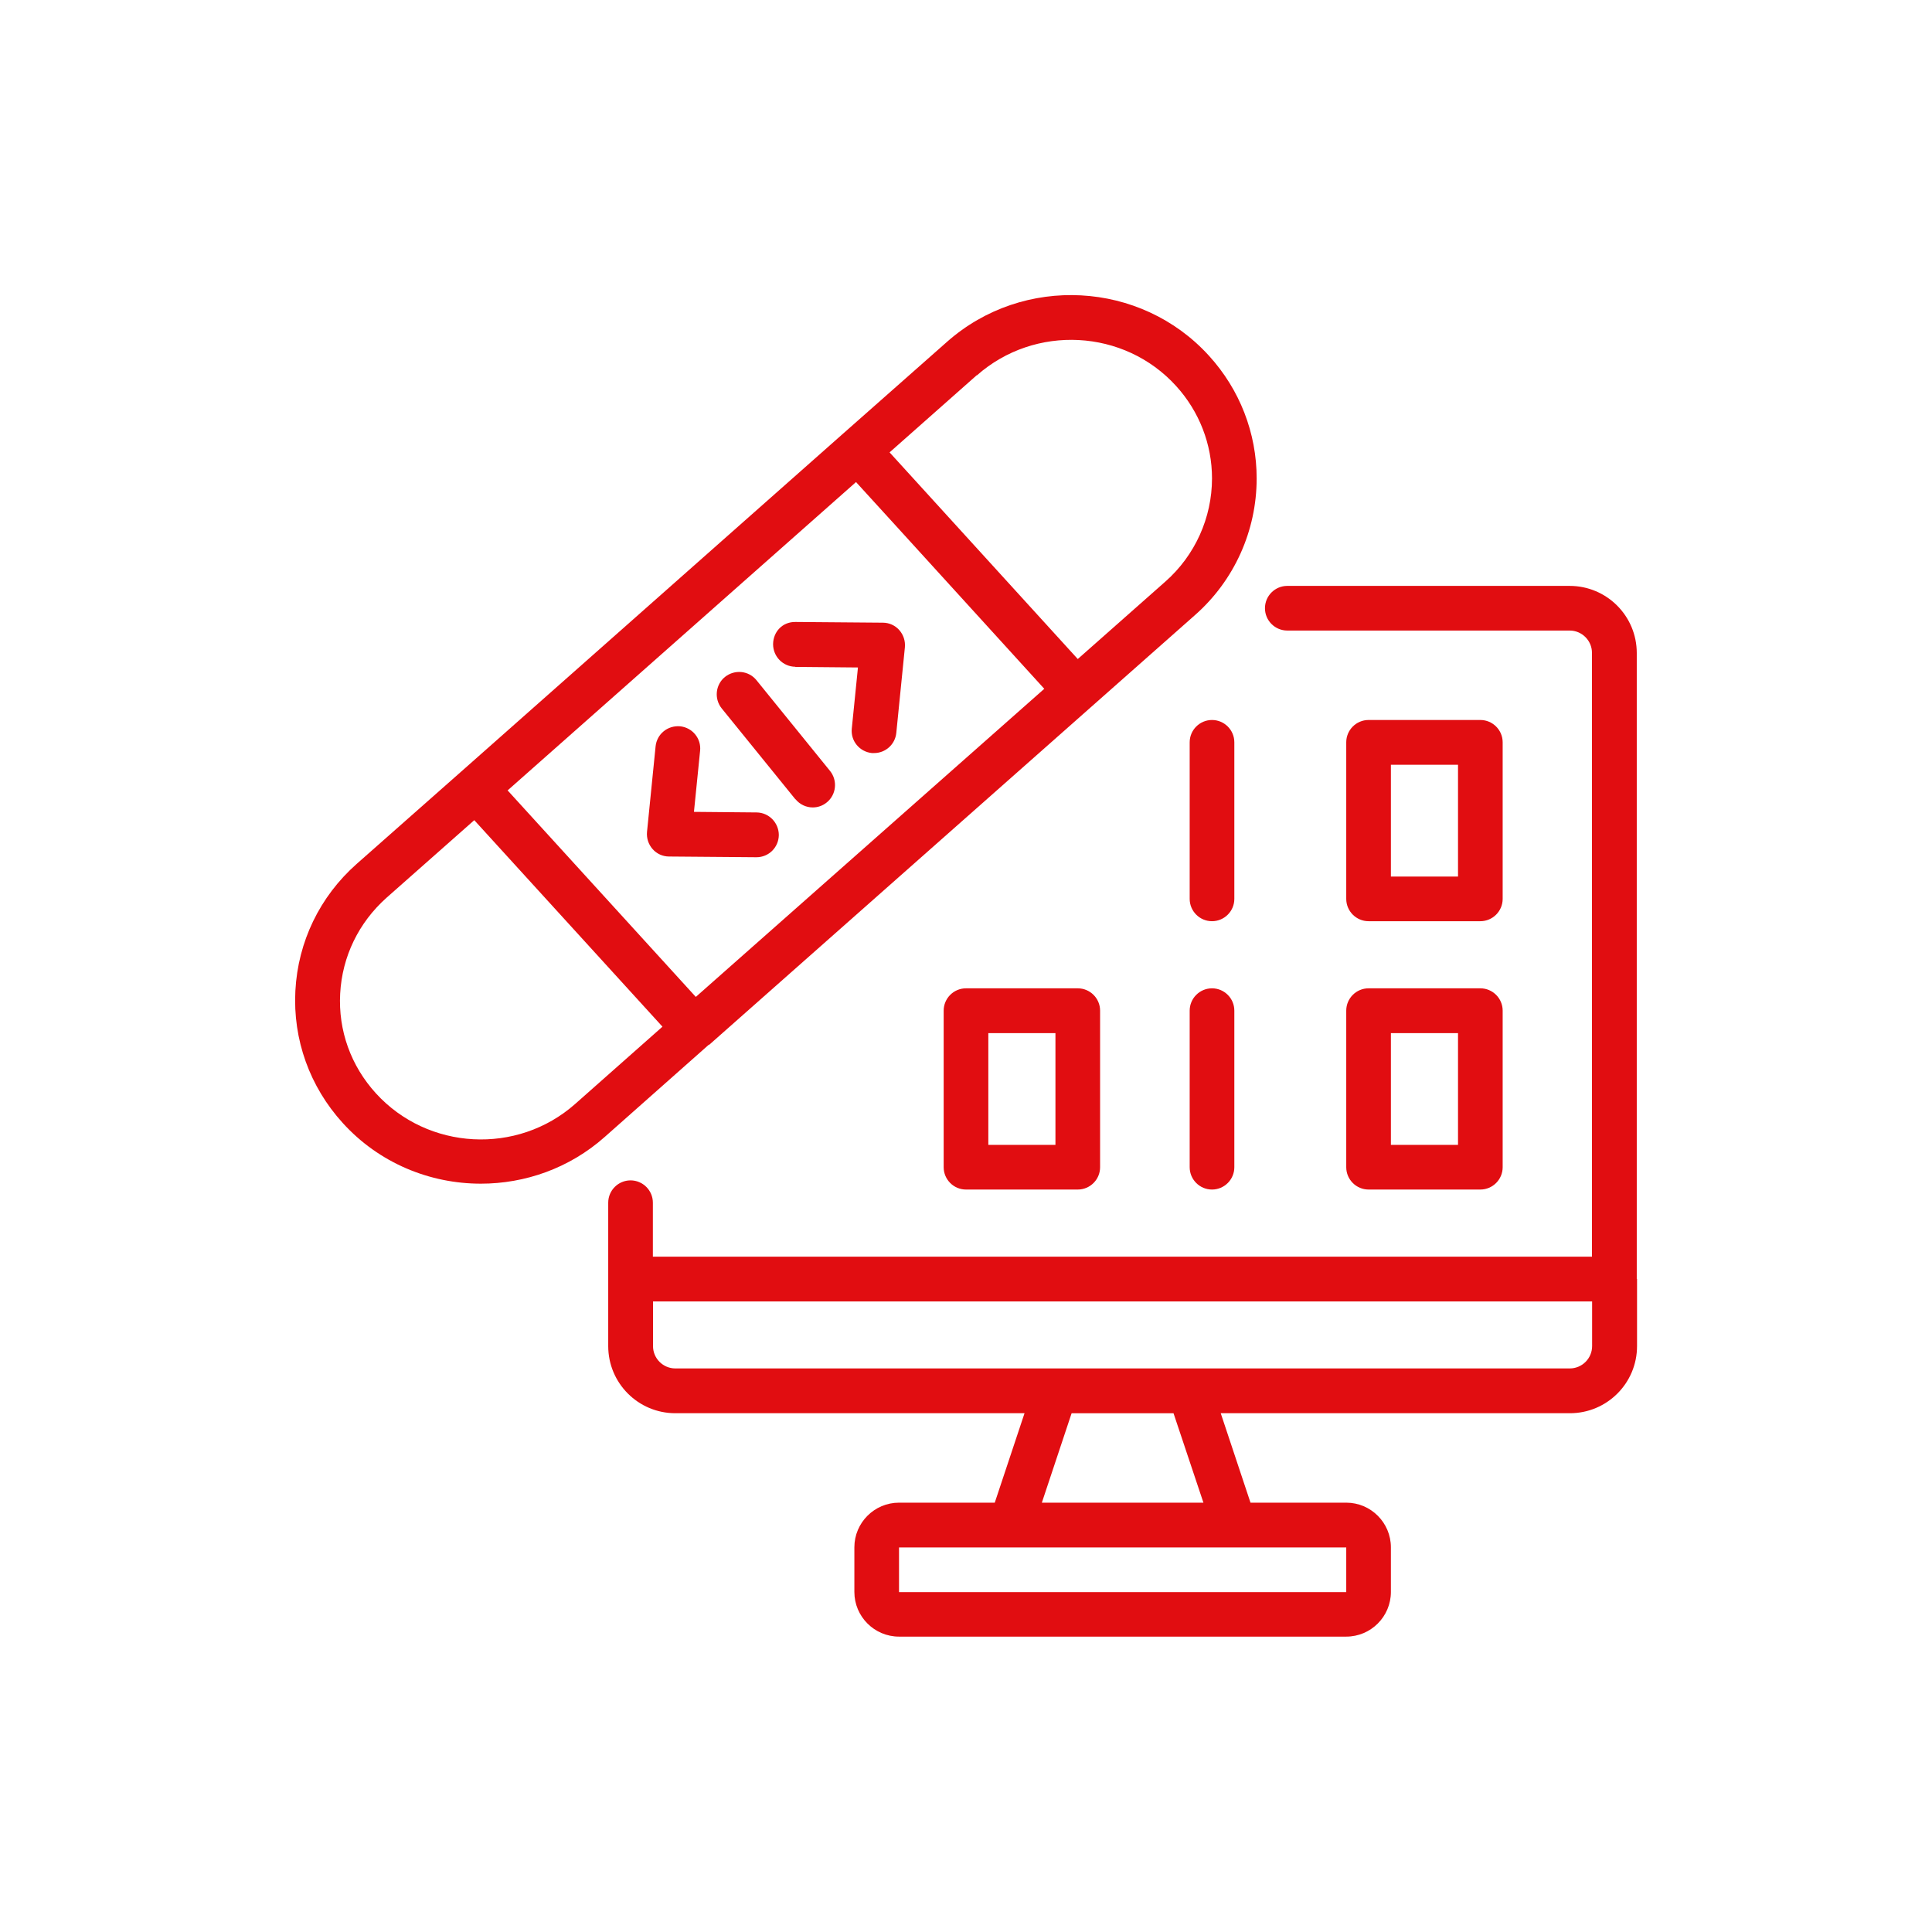 <?xml version="1.0" encoding="UTF-8"?>
<svg id="Layer_1" xmlns="http://www.w3.org/2000/svg" version="1.1" viewBox="0 0 135 135">
  <!-- Generator: Adobe Illustrator 29.6.0, SVG Export Plug-In . SVG Version: 2.1.1 Build 207)  -->
  <defs>
    <style>
      .st0 {
        fill: #e10d11;
      }
    </style>
  </defs>
  <path class="st0" d="M49.54,73.02l26.68-23.6s0,0,0,0l7.28-6.44c2.74-2.41,4.31-5.89,4.31-9.55,0-3.17-1.18-6.21-3.33-8.57-4.77-5.25-12.98-5.68-18.3-.98l-7.28,6.43s0,0,0,0l-26.69,23.62s0,0,0,0l-7.28,6.43c-2.59,2.29-4.11,5.45-4.29,8.87-.18,3.41,1,6.7,3.31,9.24,2.55,2.81,6.09,4.24,9.65,4.24,3.08,0,6.18-1.07,8.65-3.26l7.29-6.46s0,0,0,0h0ZM68.26,26.23c4.05-3.58,10.3-3.25,13.92.74,1.62,1.78,2.51,4.07,2.51,6.46,0,2.75-1.19,5.38-3.25,7.2l-6.13,5.42-13.15-14.44,6.09-5.39ZM59.82,33.69l2.8,3.07,10.35,11.37-24.35,21.53-13.15-14.43,24.35-21.55ZM40.19,77.14c-4.05,3.58-10.29,3.24-13.92-.74-1.75-1.92-2.64-4.39-2.5-6.97.14-2.59,1.29-4.96,3.24-6.7l6.13-5.42,13.15,14.43-6.1,5.4Z"/>
  <path class="st0" d="M52.86,59.9c.86,0,1.55-.69,1.56-1.55,0-.86-.69-1.57-1.55-1.58l-4.38-.04.43-4.27c.09-.86-.54-1.62-1.4-1.71-.87-.07-1.62.54-1.71,1.4l-.6,5.98c-.04.44.1.87.39,1.2s.71.52,1.15.52l6.09.05h.01,0Z"/>
  <path class="st0" d="M55.57,46.6l4.38.04-.43,4.27c-.09.86.54,1.62,1.4,1.71.05,0,.11,0,.16,0,.79,0,1.47-.6,1.55-1.41l.6-5.98c.04-.44-.1-.87-.39-1.2-.29-.33-.71-.52-1.15-.52l-6.09-.05c-.93-.02-1.57.69-1.58,1.55,0,.87.69,1.57,1.55,1.58h0Z"/>
  <path class="st0" d="M55.58,55.84c.31.38.76.58,1.21.58.34,0,.69-.11.98-.35.67-.54.77-1.53.23-2.2l-5.14-6.34c-.54-.67-1.52-.77-2.2-.23-.67.54-.77,1.53-.23,2.2l5.14,6.34Z"/>
  <path class="st0" d="M114.37,89.37v-43.74c0-2.59-2.1-4.69-4.69-4.69h-19.73c-.86,0-1.56.7-1.56,1.56s.7,1.56,1.56,1.56h19.73c.86,0,1.56.7,1.56,1.56v42.19H45.62v-3.77c0-.86-.7-1.56-1.56-1.56s-1.56.7-1.56,1.56v5.33h0v4.69c0,2.59,2.1,4.69,4.69,4.69h24.4l-2.08,6.25h-6.69c-1.72,0-3.12,1.4-3.12,3.12v3.12c0,1.72,1.4,3.12,3.12,3.12h31.25c1.72,0,3.12-1.4,3.12-3.12v-3.12c0-1.72-1.4-3.12-3.12-3.12h-6.69l-2.08-6.25h24.4c2.59,0,4.69-2.1,4.69-4.69v-4.69s0,0,0,0h0ZM94.07,111.25h-31.25v-3.12h31.25v3.12ZM84.09,105h-11.29l2.08-6.25h7.12l2.09,6.25ZM109.69,95.62h-62.5c-.86,0-1.56-.7-1.56-1.56v-3.12h65.62v3.12c0,.86-.7,1.56-1.56,1.56Z"/>
  <path class="st0" d="M95.63,64.37h7.81c.86,0,1.56-.7,1.56-1.56v-10.94c0-.86-.7-1.56-1.56-1.56h-7.81c-.86,0-1.56.7-1.56,1.56v10.94c0,.86.7,1.56,1.56,1.56ZM97.19,53.44h4.69v7.81h-4.69v-7.81Z"/>
  <path class="st0" d="M94.07,81.56c0,.86.7,1.56,1.56,1.56h7.81c.86,0,1.56-.7,1.56-1.56v-10.94c0-.86-.7-1.56-1.56-1.56h-7.81c-.86,0-1.56.7-1.56,1.56v10.94ZM97.19,72.19h4.69v7.81h-4.69v-7.81Z"/>
  <path class="st0" d="M67.5,69.06c-.86,0-1.56.7-1.56,1.56v10.94c0,.86.7,1.56,1.56,1.56h7.81c.86,0,1.56-.7,1.56-1.56v-10.94c0-.86-.7-1.56-1.56-1.56h-7.81ZM73.75,80h-4.69v-7.81h4.69v7.81Z"/>
  <path class="st0" d="M86.25,51.87c0-.86-.7-1.56-1.56-1.56s-1.56.7-1.56,1.56v10.94c0,.86.7,1.56,1.56,1.56s1.56-.7,1.56-1.56v-10.94Z"/>
  <path class="st0" d="M84.69,69.06c-.86,0-1.56.7-1.56,1.56v10.94c0,.86.7,1.56,1.56,1.56s1.56-.7,1.56-1.56v-10.94c0-.86-.7-1.56-1.56-1.56Z"/>
</svg>